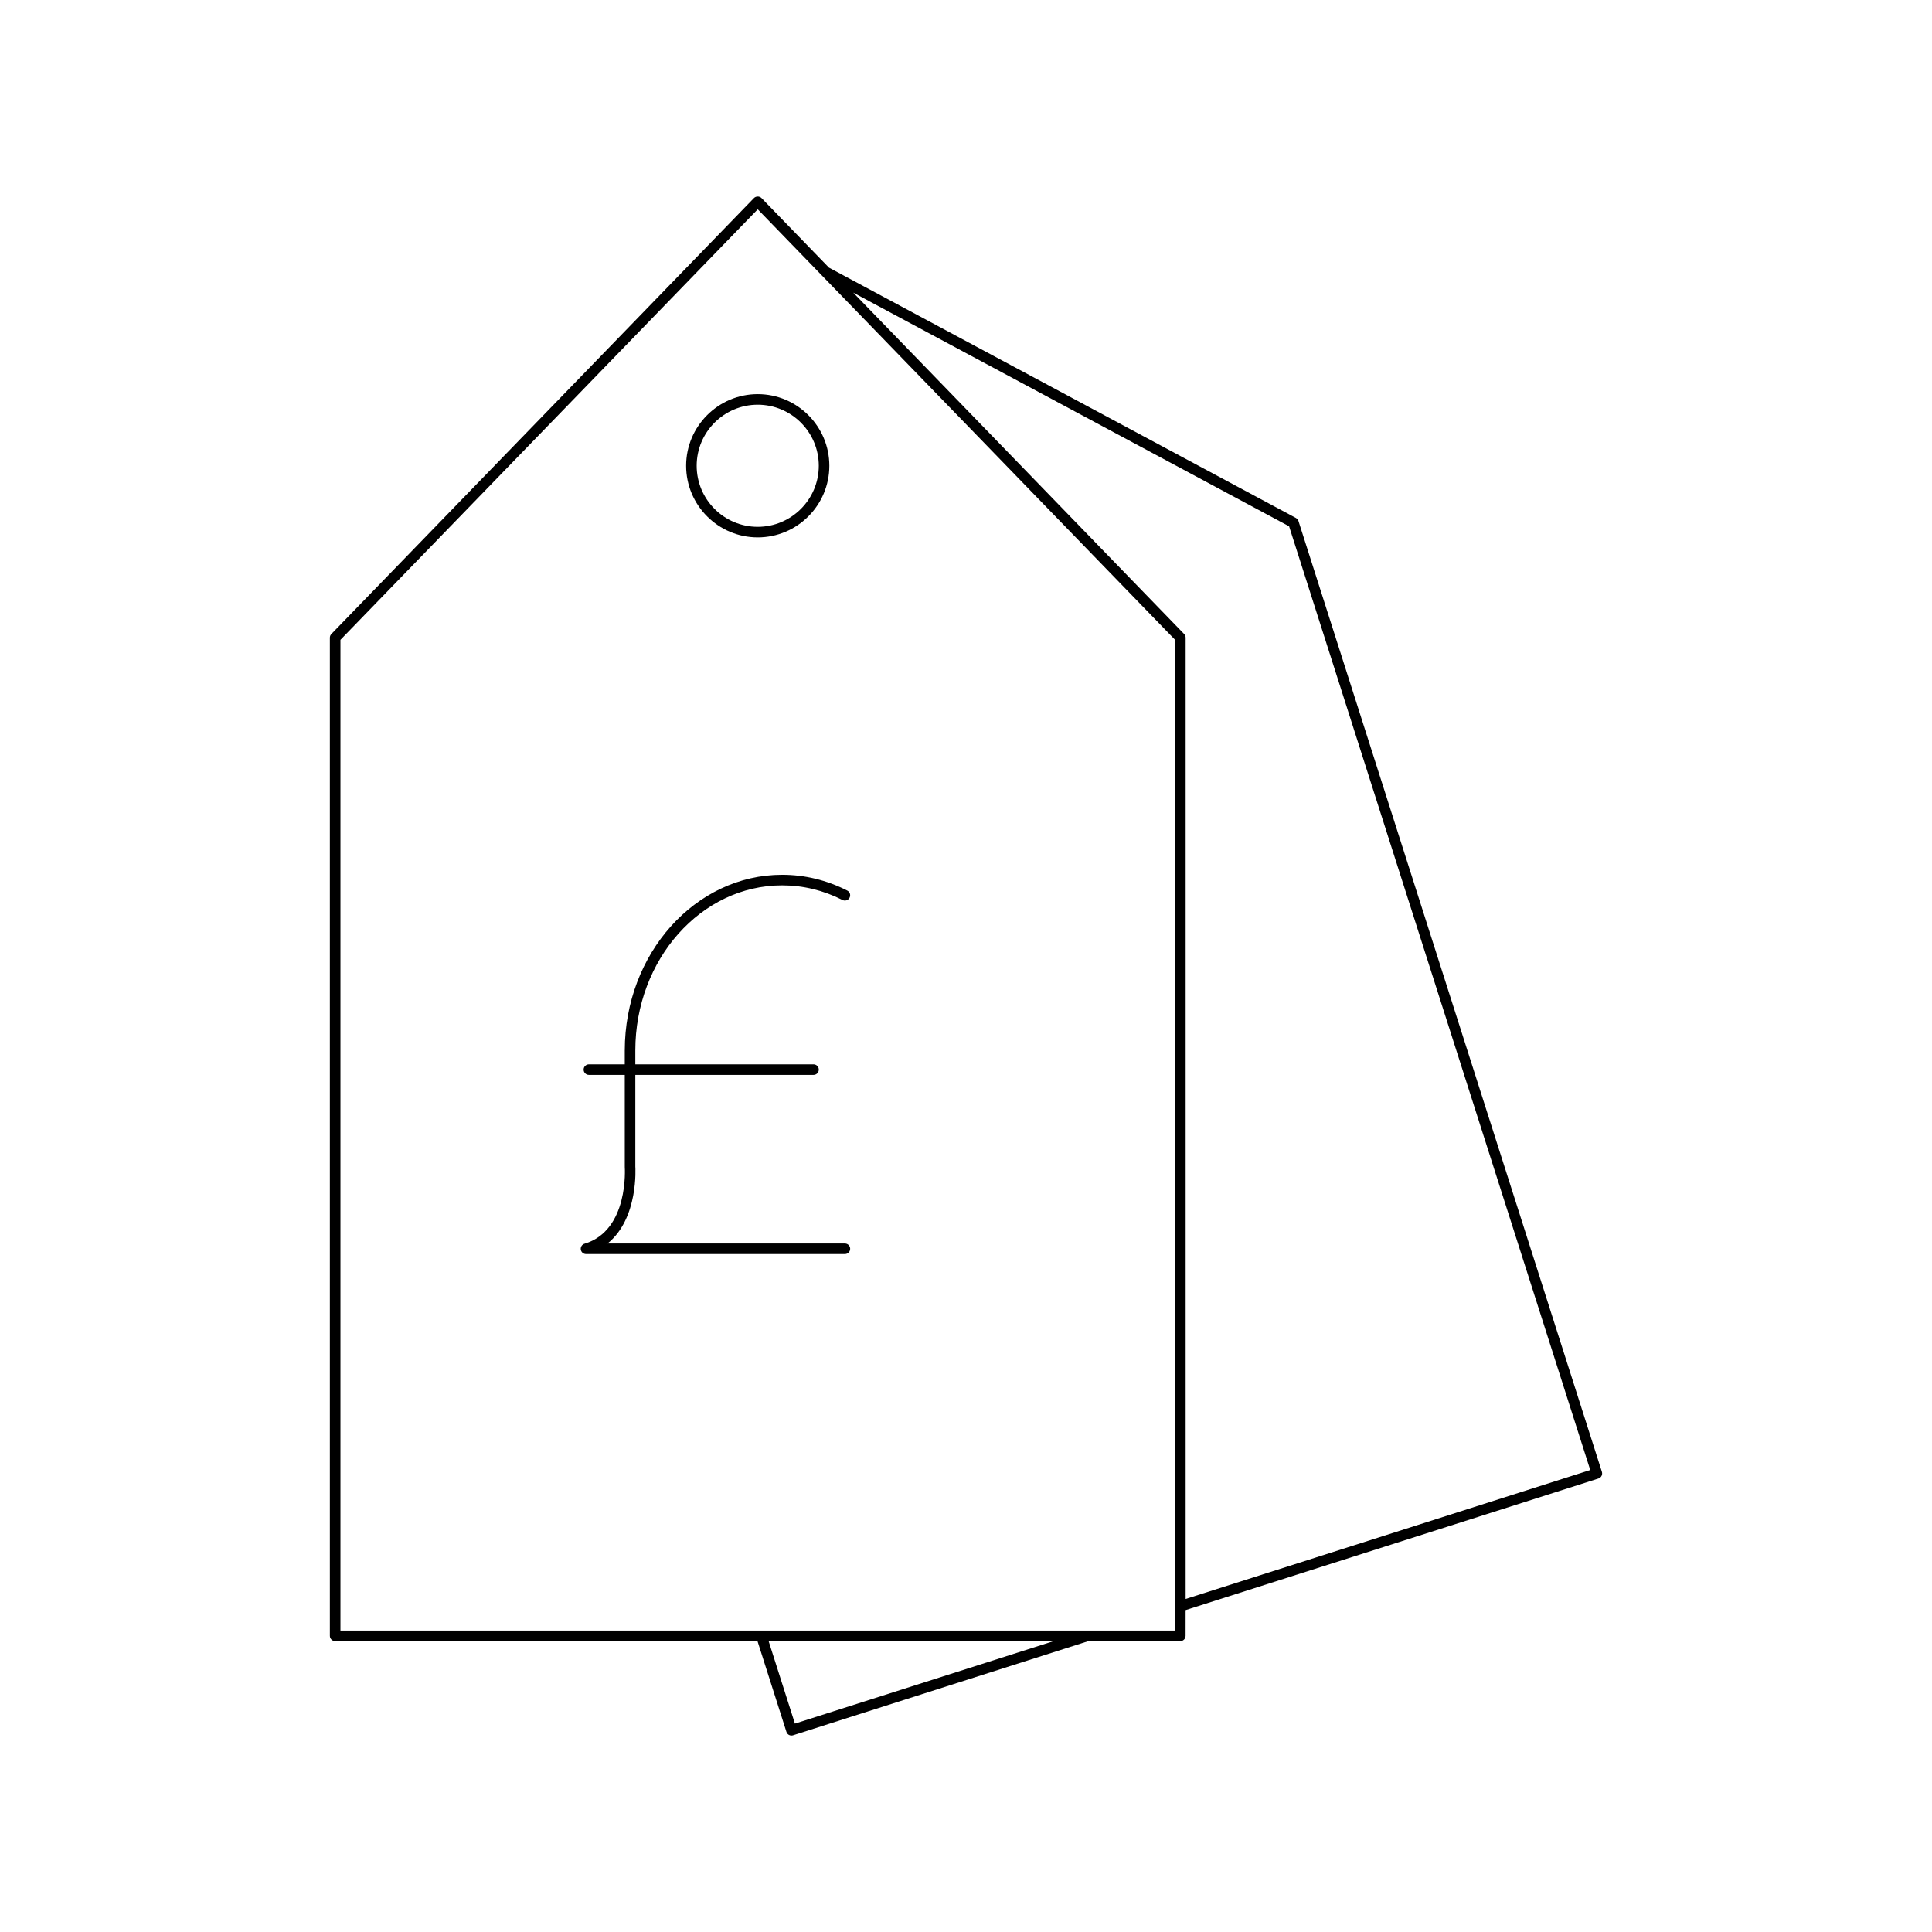 <?xml version="1.0" encoding="UTF-8"?>
<!-- Uploaded to: ICON Repo, www.svgrepo.com, Generator: ICON Repo Mixer Tools -->
<svg fill="#000000" width="800px" height="800px" version="1.1" viewBox="144 144 512 512" xmlns="http://www.w3.org/2000/svg">
 <g>
  <path d="m325.83 267.43c0 10.465 8.516 18.98 18.977 18.98 10.465 0 18.977-8.516 18.977-18.98 0-10.465-8.516-18.977-18.977-18.977-10.465 0.004-18.977 8.516-18.977 18.977zm35.156 0c0 8.922-7.258 16.18-16.18 16.18-8.922 0.004-16.18-7.258-16.18-16.18 0-8.922 7.258-16.176 16.18-16.176 8.922 0 16.18 7.258 16.18 16.176z"/>
  <path d="m487.44 281.27-123.76-66.348-17.867-18.43c-0.531-0.547-1.48-0.547-2.012 0l-111.99 115.53c-0.25 0.262-0.395 0.605-0.395 0.973v264.52c0 0.77 0.625 1.398 1.398 1.398h111.93l7.668 24.047c0.191 0.598 0.742 0.973 1.332 0.973 0.141 0 0.285-0.023 0.426-0.066l78.273-24.957h24.352c0.773 0 1.398-0.629 1.398-1.398l0.008-6.824 109.41-34.871c0.355-0.113 0.652-0.359 0.82-0.695 0.168-0.328 0.203-0.711 0.09-1.066l-80.41-251.97c-0.109-0.348-0.352-0.637-0.672-0.809zm-132.78 319.5-6.969-21.859h75.543zm100.75-24.66h-221.19v-262.55l110.59-114.09 110.6 114.09zm2.797-8.367v-254.75c0-0.367-0.141-0.711-0.395-0.973l-87.711-90.48 115.52 61.93 79.812 250.1z"/>
  <path d="m309.57 422.37v3.691h-9.504c-0.773 0-1.398 0.629-1.398 1.398s0.625 1.398 1.398 1.398h9.504l0.004 24.41c0.012 0.168 1.141 16.82-10.668 20.332-0.668 0.195-1.086 0.852-0.988 1.543 0.102 0.688 0.691 1.195 1.387 1.195h68.602c0.773 0 1.398-0.629 1.398-1.398s-0.625-1.398-1.398-1.398l-62.906-0.004c8.297-6.637 7.379-20.305 7.367-20.375v-24.305h47.223c0.773 0 1.398-0.629 1.398-1.398s-0.625-1.398-1.398-1.398h-47.223v-3.691c0-24.117 17.449-43.738 38.898-43.738 5.562 0 10.945 1.305 16.004 3.875 0.676 0.352 1.527 0.082 1.879-0.613 0.352-0.688 0.078-1.531-0.613-1.879-5.453-2.777-11.266-4.184-17.273-4.184-22.988 0.004-41.691 20.879-41.691 46.539z"/>
 </g>
</svg>